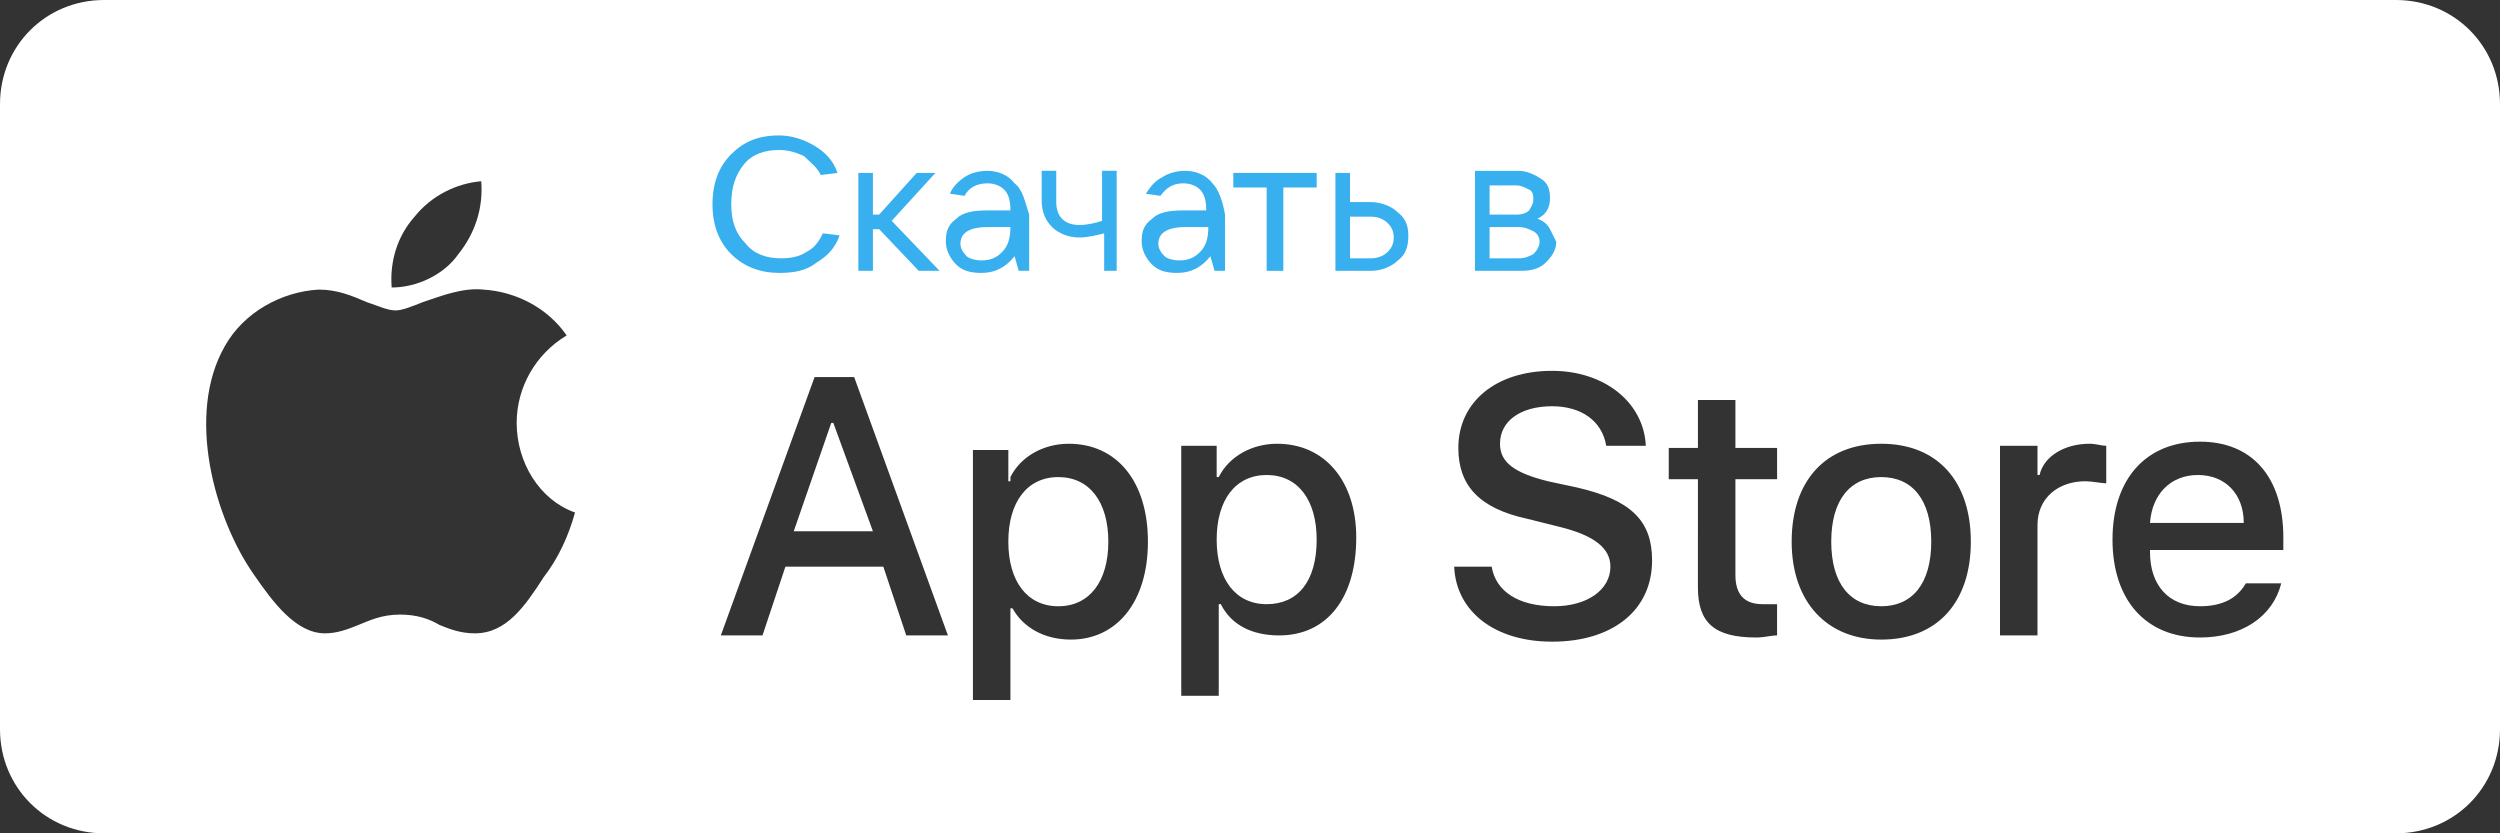 <?xml version="1.0" encoding="UTF-8"?> <svg xmlns="http://www.w3.org/2000/svg" xmlns:xlink="http://www.w3.org/1999/xlink" version="1.1" id="Layer_1" x="0px" y="0px" viewBox="0 0 120 40" style="enable-background:new 0 0 120 40;" xml:space="preserve"><rect x="0" y="0" width="120" height="40" fill="#333333" stroke="none"/> <style type="text/css"> .st0{fill:#FFFFFF;} .st1{fill-rule:evenodd;clip-rule:evenodd;fill:#FFFFFF;} .st2{fill-rule:evenodd;clip-rule:evenodd;fill:#38AFEE;} </style> <path class="st0" d="M87.9,26c0,2,0.9,3.1,2.4,3.1c1.5,0,2.4-1.1,2.4-3.1c0-2-0.9-3.1-2.4-3.1C88.8,22.9,87.9,24,87.9,26z"></path> <path class="st0" d="M107.7,25.1c0-1.4-0.9-2.3-2.2-2.3s-2.2,0.9-2.3,2.3H107.7z"></path> <path class="st0" d="M48.4,26c0,1.9,0.9,3.1,2.4,3.1c1.5,0,2.4-1.2,2.4-3.1c0-1.9-0.9-3.1-2.4-3.1C49.3,22.9,48.4,24.1,48.4,26z"></path> <path class="st0" d="M60.8,29c-1.5,0-2.4-1.2-2.4-3.1c0-1.9,0.9-3.1,2.4-3.1c1.5,0,2.4,1.2,2.4,3.1C63.2,27.9,62.3,29,60.8,29z"></path> <path class="st0" d="M40,20.3h-0.1l-1.8,5.2h3.8L40,20.3z"></path> <path class="st1" d="M5,0C2.2,0,0,2.2,0,5v30c0,2.8,2.2,5,5,5h110c2.8,0,5-2.2,5-5V5c0-2.8-2.2-5-5-5H5z M69.8,27.2 c0.1,2.2,2,3.6,4.7,3.6c2.9,0,4.8-1.5,4.8-3.9c0-1.9-1-2.9-3.6-3.5l-1.4-0.3c-1.6-0.4-2.3-0.9-2.3-1.8c0-1.1,1-1.8,2.5-1.8 c1.4,0,2.4,0.7,2.6,1.9h1.9c-0.1-2.1-2-3.6-4.5-3.6c-2.7,0-4.5,1.5-4.5,3.7c0,1.8,1,2.9,3.3,3.4l1.6,0.4c1.6,0.4,2.4,1,2.4,1.9 c0,1.1-1.1,1.9-2.7,1.9c-1.7,0-2.8-0.7-3-1.9H69.8z M81.5,21.5v-2.3h1.8v2.3h2V23h-2v4.6c0,0.9,0.4,1.4,1.3,1.4c0.3,0,0.4,0,0.7,0 l0,0v1.5c-0.3,0-0.6,0.1-1,0.1c-2,0-2.8-0.7-2.8-2.4V23h-1.4v-1.5H81.5z M94.6,26c0,2.9-1.6,4.7-4.3,4.7c-2.6,0-4.3-1.8-4.3-4.7 c0-2.9,1.6-4.7,4.3-4.7C93,21.3,94.6,23.1,94.6,26z M96,30.5h1.8v-5.3c0-1.3,1-2.1,2.3-2.1c0.3,0,0.8,0.1,1,0.1v-1.8 c-0.2,0-0.5-0.1-0.8-0.1c-1.2,0-2.2,0.6-2.4,1.5h-0.1v-1.4H96V30.5z M105.6,29.1c1.1,0,1.8-0.4,2.2-1.1h1.7 c-0.4,1.6-1.9,2.6-3.9,2.6c-2.6,0-4.2-1.8-4.2-4.7c0-2.9,1.6-4.7,4.2-4.7c2.5,0,4,1.7,4,4.6v0.6h-6.4v0.1 C103.2,28.1,104.1,29.1,105.6,29.1z M48.5,22.9c0.5-1,1.6-1.6,2.8-1.6c2.3,0,3.8,1.8,3.8,4.7c0,2.9-1.5,4.7-3.7,4.7 c-1.3,0-2.3-0.6-2.8-1.5h-0.1v4.4h-1.8v-12h1.7v1.5H48.5z M61.3,21.3c-1.2,0-2.3,0.6-2.8,1.6h-0.1v-1.5h-1.7v12h1.8v-4.4h0.1 c0.5,1,1.5,1.5,2.8,1.5c2.3,0,3.7-1.8,3.7-4.7C65.1,23.1,63.6,21.3,61.3,21.3z M45.5,30.5h-2l-1.1-3.3h-4.7l-1.1,3.3h-2l4.5-12.4H41 L45.5,30.5z M22,12.2c0.8-1,1.2-2.2,1.1-3.5c-1.2,0.1-2.4,0.7-3.2,1.7c-0.8,0.9-1.2,2.1-1.1,3.4C20,13.8,21.3,13.2,22,12.2z M24.8,20.3c0-1.7,0.9-3.3,2.4-4.2c-0.9-1.3-2.4-2.1-4-2.2c-1-0.1-2,0.3-2.9,0.6c-0.5,0.2-1,0.4-1.3,0.4c-0.4,0-0.8-0.2-1.4-0.4 c-0.7-0.3-1.4-0.6-2.3-0.6c-1.8,0.1-3.6,1.1-4.5,2.7c-1.9,3.3-0.5,8.3,1.4,11c0.9,1.3,2,2.8,3.4,2.8c0.6,0,1.1-0.2,1.6-0.4 c0.5-0.2,1.1-0.5,2-0.5c0.8,0,1.4,0.2,1.9,0.5c0.5,0.2,1,0.4,1.7,0.4c1.5,0,2.4-1.3,3.3-2.7c0.7-0.9,1.2-2,1.5-3.1 C25.9,24,24.8,22.2,24.8,20.3z"></path> <g> <path class="st2" d="M48.7,8.8c-0.3-0.4-0.8-0.6-1.3-0.6c-0.4,0-0.8,0.1-1.1,0.3c-0.3,0.2-0.6,0.5-0.7,0.8l0.7,0.1 c0.2-0.4,0.6-0.6,1.1-0.6c0.3,0,0.6,0.1,0.8,0.3c0.2,0.2,0.3,0.5,0.3,1h-1.1c-0.7,0-1.2,0.1-1.5,0.4c-0.4,0.3-0.5,0.6-0.5,1.1 c0,0.4,0.2,0.8,0.5,1.1c0.3,0.3,0.7,0.4,1.2,0.4c0.7,0,1.2-0.3,1.6-0.8l0.2,0.7h0.5v-2.7C49.2,9.7,49.1,9.1,48.7,8.8z M48.5,10.9 c0,0.5-0.1,0.9-0.4,1.2c-0.3,0.3-0.6,0.4-1,0.4c-0.3,0-0.6-0.1-0.7-0.2c-0.2-0.2-0.3-0.4-0.3-0.6c0-0.5,0.4-0.8,1.3-0.8h1.1V10.9z"></path> <path class="st2" d="M58.2,8.8c-0.3-0.4-0.8-0.6-1.3-0.6c-0.4,0-0.8,0.1-1.1,0.3C55.4,8.7,55.2,9,55,9.3l0.7,0.1 C56,9,56.3,8.8,56.8,8.8c0.3,0,0.6,0.1,0.8,0.3c0.2,0.2,0.3,0.5,0.3,1h-1.1c-0.7,0-1.2,0.1-1.5,0.4c-0.4,0.3-0.5,0.6-0.5,1.1 c0,0.4,0.2,0.8,0.5,1.1c0.3,0.3,0.7,0.4,1.2,0.4c0.7,0,1.2-0.3,1.6-0.8l0.2,0.7h0.5v-2.7C58.7,9.7,58.5,9.1,58.2,8.8z M58,10.9 c0,0.5-0.1,0.9-0.4,1.2c-0.3,0.3-0.6,0.4-1,0.4c-0.3,0-0.6-0.1-0.7-0.2c-0.2-0.2-0.3-0.4-0.3-0.6c0-0.5,0.4-0.8,1.3-0.8H58V10.9z"></path> <path class="st2" d="M67.1,10.2c-0.3-0.3-0.8-0.5-1.3-0.5h-1V8.3h-0.7V13h1.7c0.5,0,1-0.2,1.3-0.5c0.4-0.3,0.5-0.7,0.5-1.2 C67.6,10.9,67.5,10.5,67.1,10.2z M66.6,12.1c-0.2,0.2-0.5,0.3-0.8,0.3h-1v-2h1c0.3,0,0.6,0.1,0.8,0.3c0.2,0.2,0.3,0.4,0.3,0.7 C66.9,11.7,66.8,11.9,66.6,12.1z"></path> <path class="st2" d="M74.4,11c-0.1-0.2-0.3-0.4-0.6-0.5c0.4-0.2,0.6-0.5,0.6-1c0-0.4-0.1-0.7-0.4-0.9c-0.3-0.2-0.7-0.4-1.1-0.4 h-2.1V13h2.2c0.5,0,0.9-0.1,1.2-0.4c0.3-0.3,0.5-0.6,0.5-1C74.6,11.4,74.5,11.2,74.4,11z M71.5,8.9h1.3c0.2,0,0.4,0.1,0.6,0.2 c0.2,0.1,0.2,0.3,0.2,0.5s-0.1,0.3-0.2,0.5c-0.1,0.1-0.3,0.2-0.6,0.2h-1.3V8.9z M73.6,12.2c-0.2,0.1-0.4,0.2-0.7,0.2h-1.4v-1.5h1.4 c0.3,0,0.5,0.1,0.7,0.2c0.2,0.1,0.3,0.3,0.3,0.5S73.8,12,73.6,12.2z"></path> <path class="st2" d="M37.4,13.1c-0.9,0-1.7-0.3-2.3-0.9c-0.6-0.6-0.9-1.4-0.9-2.4c0-1,0.3-1.8,0.9-2.4c0.6-0.6,1.3-0.9,2.3-0.9 c0.6,0,1.2,0.2,1.7,0.5c0.5,0.3,0.9,0.7,1.1,1.3l-0.8,0.1c-0.2-0.4-0.5-0.6-0.8-0.9c-0.4-0.2-0.8-0.3-1.2-0.3 c-0.7,0-1.3,0.2-1.7,0.7S35.1,9,35.1,9.8c0,0.8,0.2,1.4,0.7,1.9c0.4,0.5,1,0.7,1.7,0.7c0.5,0,0.9-0.1,1.2-0.3 c0.4-0.2,0.6-0.5,0.8-0.9l0.8,0.1c-0.2,0.6-0.6,1-1.1,1.3C38.7,13,38.1,13.1,37.4,13.1z"></path> <polygon class="st2" points="44.1,13 42.2,11 41.9,11 41.9,13 41.2,13 41.2,8.3 41.9,8.3 41.9,10.3 42.2,10.3 44,8.3 44.9,8.3 42.8,10.6 45.1,13 "></polygon> <path class="st2" d="M53,13v-1.8c-0.4,0.1-0.8,0.2-1.2,0.2c-0.5,0-1-0.2-1.3-0.5c-0.3-0.3-0.5-0.7-0.5-1.3V8.2l0.7,0v1.5 c0,0.7,0.4,1.1,1.1,1.1c0.4,0,0.8-0.1,1.1-0.2V8.2h0.7V13H53z"></path> <polygon class="st2" points="60.8,13 60.8,9 59.2,9 59.2,8.3 63.2,8.3 63.2,9 61.6,9 61.6,13 "></polygon> </g> </svg> 